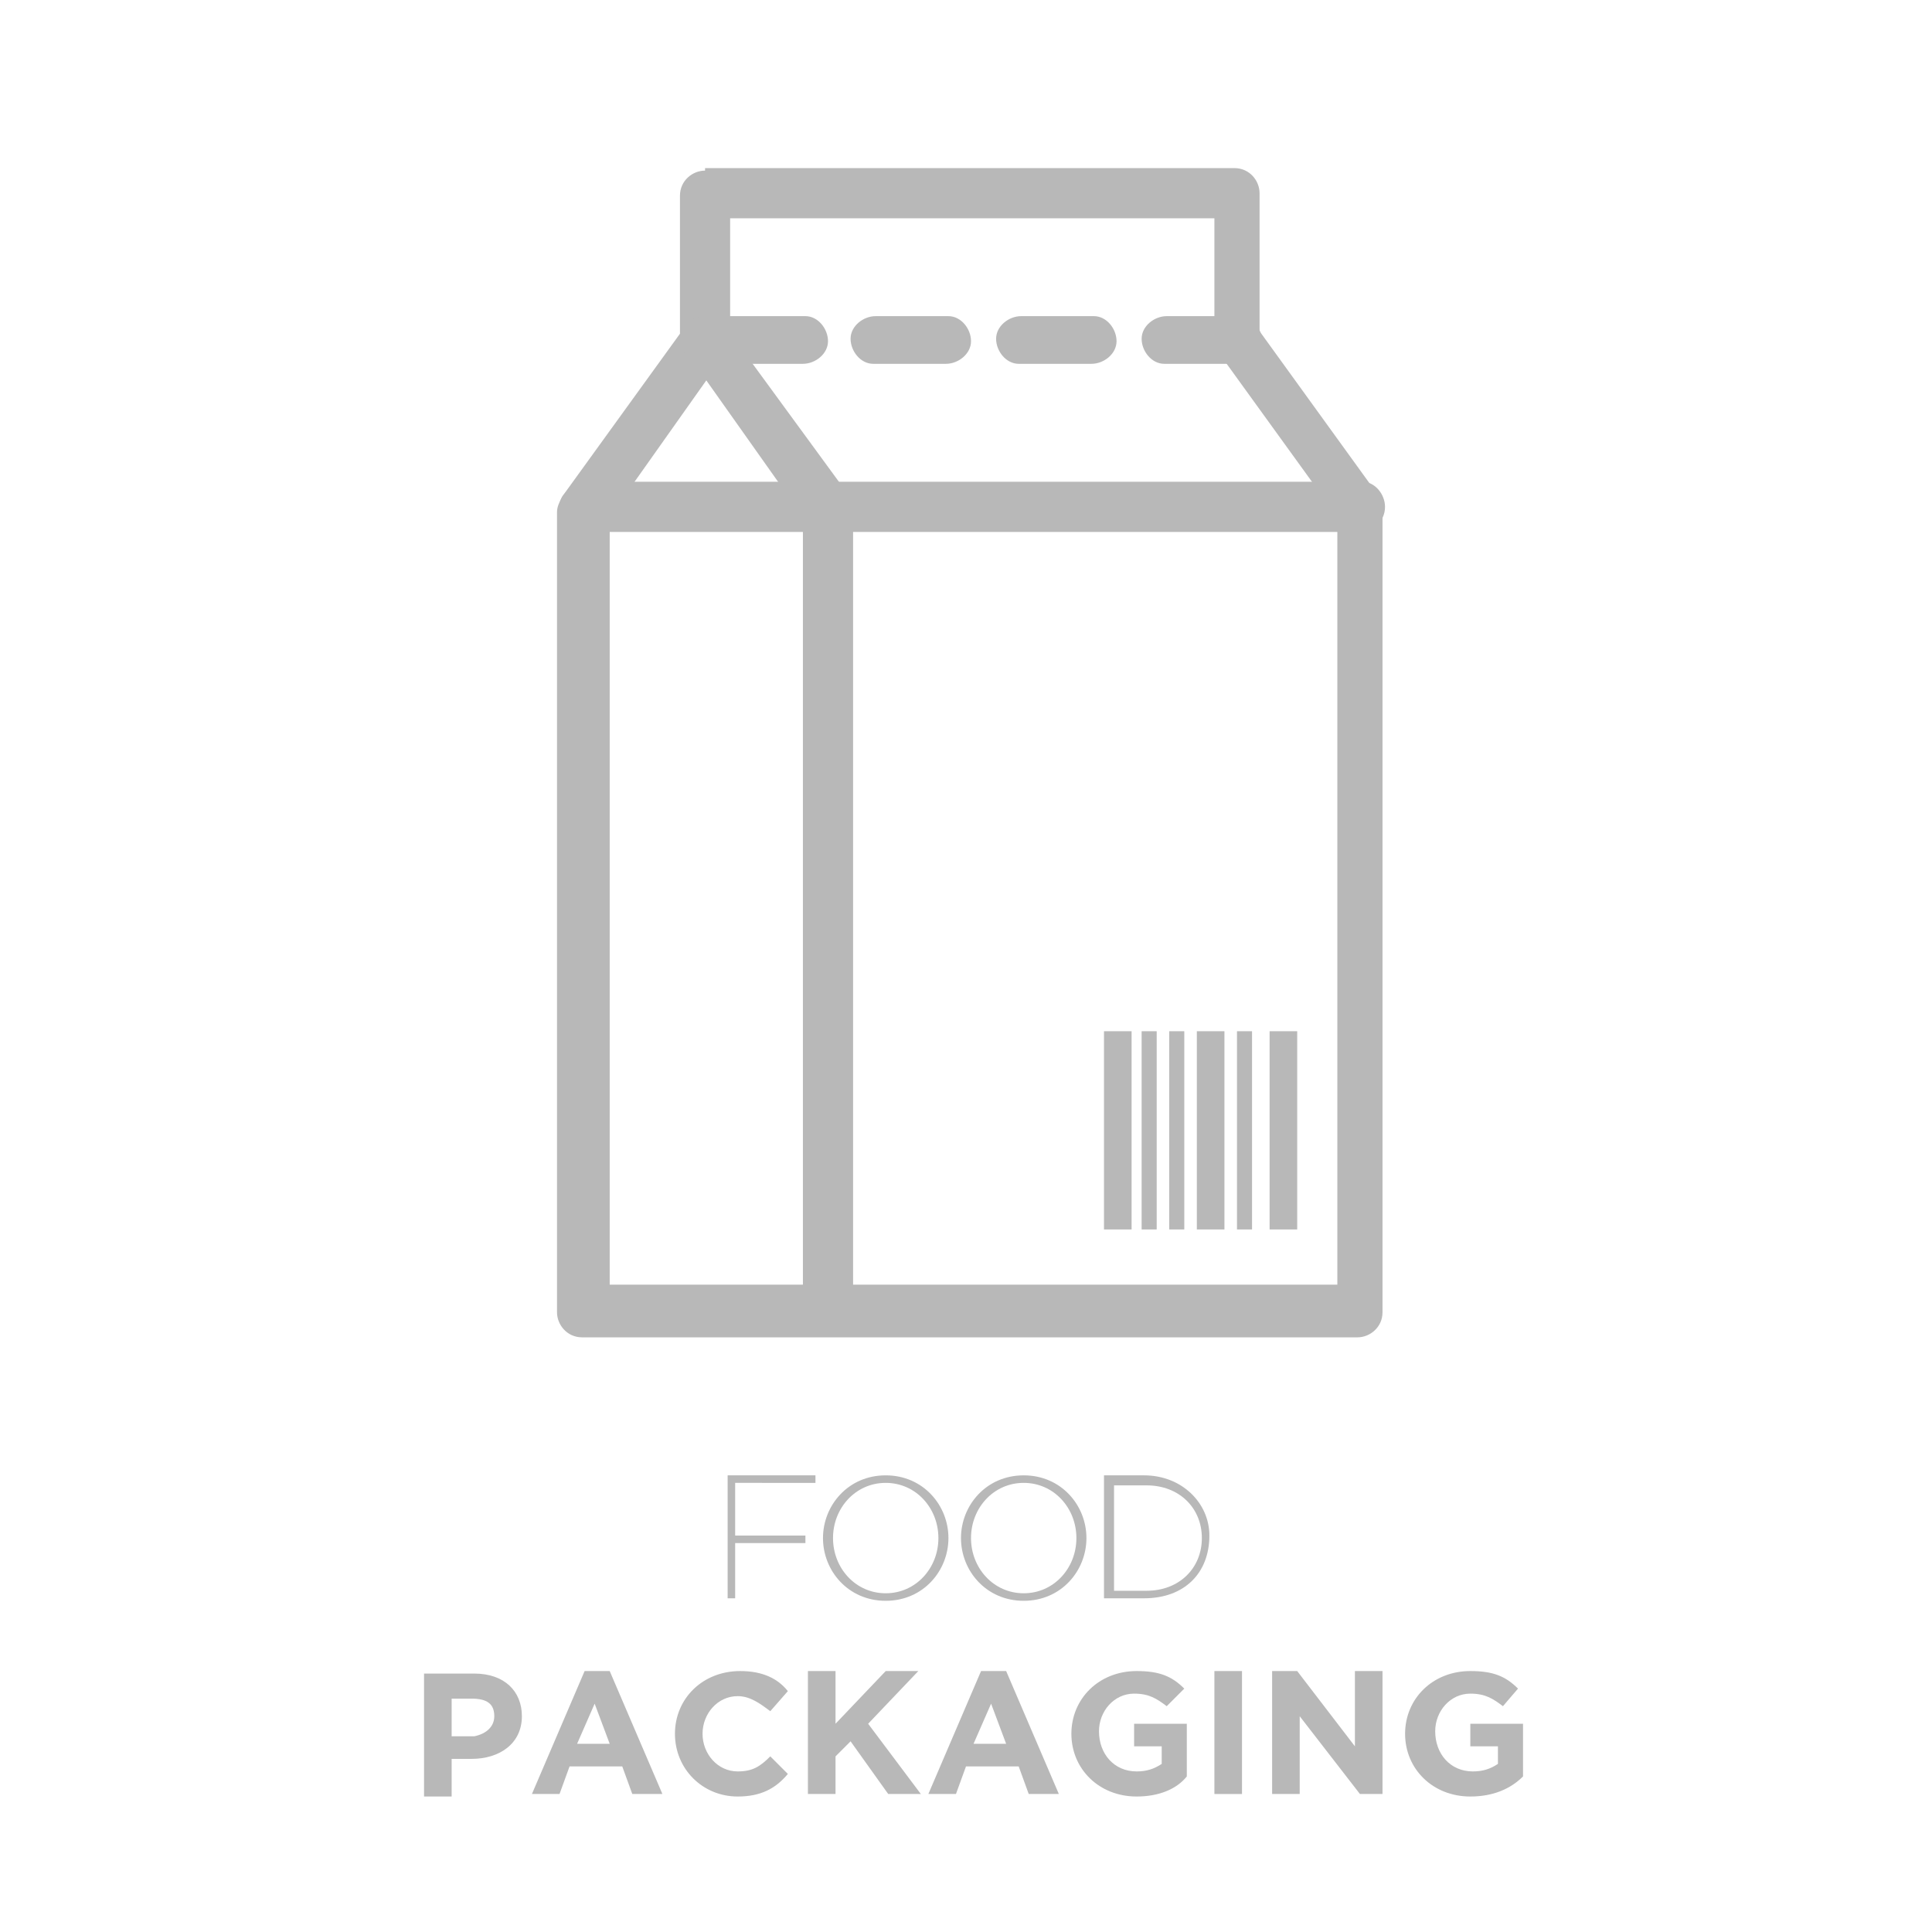 <?xml version="1.0" encoding="utf-8"?>
<!-- Generator: Adobe Illustrator 20.1.0, SVG Export Plug-In . SVG Version: 6.00 Build 0)  -->
<svg version="1.1" xmlns="http://www.w3.org/2000/svg" xmlns:xlink="http://www.w3.org/1999/xlink" x="0px" y="0px"
	 viewBox="0 0 77 77" style="enable-background:new 0 0 77 77;" xml:space="preserve">
<style type="text/css">
	.st0{display:none;}
	.st1{display:inline;}
	.st2{fill:#B8B8B8;}
	.st3{display:inline;fill:#B8B8B8;}
</style>
<g id="g_pack_uk" class="st0">
	<g class="st1">
		<path class="st2" d="M37.6,50.5c0,0.7-0.6,1.1-1.3,0.9l-12.9-4.6c-0.7-0.3-1.3-1.1-1.3-1.8V25.9c0-0.7,0.6-1.1,1.3-0.9l12.9,4.6
			c0.7,0.3,1.3,1.1,1.3,1.8V50.5z"/>
		<path class="st2" d="M39.4,50.5c0,0.7,0.6,1.1,1.3,0.9l12.9-4.6c0.7-0.3,1.3-1.1,1.3-1.8V25.9c0-0.7-0.6-1.1-1.3-0.9l-12.9,4.6
			c-0.7,0.3-1.3,1.1-1.3,1.8V50.5z"/>
		<path class="st2" d="M36.5,27.5c0.6,0.4,0.5,0.6-0.2,0.3l-12.9-4.6c-0.7-0.3-1.8-0.8-2.4-1.2l-7.3-5c-0.6-0.4-0.5-0.6,0.2-0.3
			l12.9,4.6c0.7,0.3,1.8,0.8,2.4,1.2L36.5,27.5z"/>
		<path class="st2" d="M29.2,7.5C28.7,7,27.7,6.7,27.1,7l-12.9,4.6c-0.7,0.3-0.9,0.9-0.4,1.5l1.7,2c0.5,0.6,1.5,1.2,2.2,1.5l9.4,3.4
			c0.7,0.3,1.8,0.3,2.5,0l6.7-2.4c0.7-0.2,0.9-0.9,0.4-1.5L29.2,7.5z"/>
		<path class="st2" d="M40.5,27.5c-0.6,0.4-0.5,0.6,0.2,0.3l12.9-4.6c0.7-0.3,1.8-0.8,2.4-1.2l7.3-5c0.6-0.4,0.5-0.6-0.2-0.3
			l-12.9,4.6c-0.7,0.3-1.8,0.8-2.4,1.2L40.5,27.5z"/>
		<path class="st2" d="M47.8,7.5C48.3,7,49.3,6.7,50,7l12.9,4.6c0.7,0.2,0.9,0.9,0.4,1.5l-1.7,2c-0.5,0.6-1.5,1.2-2.2,1.5l-9.4,3.4
			c-0.7,0.3-1.8,0.3-2.5,0l-6.7-2.4c-0.7-0.2-0.9-0.9-0.4-1.5L47.8,7.5z"/>
	</g>
	<g class="st1">
		<g>
			<path class="st2" d="M25.3,63.8c-1.5,0-2.5-1.1-2.5-2.5v0c0-1.3,1-2.5,2.4-2.5c0.8,0,1.3,0.2,1.8,0.6l-0.2,0.3
				c-0.4-0.3-0.8-0.6-1.6-0.6c-1.2,0-2,1-2,2.2v0c0,1.3,0.8,2.2,2.1,2.2c0.6,0,1.2-0.3,1.6-0.6v-1.4h-1.6v-0.3h2v1.9
				C26.8,63.5,26.1,63.8,25.3,63.8z"/>
			<path class="st2" d="M28,63.7v-4.9h3.5v0.3h-3.1v1.9h2.8v0.3h-2.8v2h3.2v0.3H28z"/>
			<path class="st2" d="M36,63.7l-3.5-4.4v4.4h-0.3v-4.9h0.3l3.4,4.3v-4.3h0.4v4.9H36z"/>
			<path class="st2" d="M37.3,63.7v-4.9h3.5v0.3h-3.1v1.9h2.8v0.3h-2.8v2h3.2v0.3H37.3z"/>
			<path class="st2" d="M45,63.7l-1.6-2h-1.6v2h-0.4v-4.9h2.1c1.1,0,1.8,0.6,1.8,1.4v0c0,0.8-0.6,1.3-1.4,1.4l1.6,2.1H45z
				 M44.9,60.2c0-0.7-0.5-1.1-1.4-1.1h-1.7v2.2h1.7C44.3,61.4,44.9,61,44.9,60.2L44.9,60.2z"/>
			<path class="st2" d="M50.1,63.7l-0.6-1.4h-2.9L46,63.7h-0.4l2.3-4.9h0.3l2.3,4.9H50.1z M48.1,59.2L46.8,62h2.6L48.1,59.2z"/>
			<path class="st2" d="M51.1,63.7v-4.9h0.4v4.6h2.9v0.3H51.1z"/>
		</g>
	</g>
	<g class="st1">
		<g>
			<path class="st2" d="M18.8,70.1H18v1.5h-1.1v-4.9h2c1.2,0,1.9,0.7,1.9,1.7v0C20.8,69.5,19.9,70.1,18.8,70.1z M19.7,68.4
				c0-0.5-0.3-0.7-0.9-0.7H18v1.5h0.9C19.4,69.1,19.7,68.8,19.7,68.4L19.7,68.4z"/>
			<path class="st2" d="M25.2,71.5l-0.4-1.1h-2.1l-0.4,1.1h-1.1l2.1-4.9h1l2.1,4.9H25.2z M23.7,67.9l-0.7,1.6h1.3L23.7,67.9z"/>
			<path class="st2" d="M29.4,71.6c-1.4,0-2.5-1.1-2.5-2.5v0c0-1.4,1.1-2.5,2.6-2.5c0.9,0,1.5,0.3,1.9,0.8l-0.7,0.8
				c-0.4-0.3-0.8-0.6-1.3-0.6c-0.8,0-1.4,0.7-1.4,1.5v0c0,0.8,0.6,1.5,1.4,1.5c0.6,0,0.9-0.2,1.3-0.6l0.7,0.7
				C30.9,71.3,30.3,71.6,29.4,71.6z"/>
			<path class="st2" d="M35.4,71.5l-1.5-2.1L33.3,70v1.5h-1.1v-4.9h1.1v2.1l2-2.1h1.3l-2,2.1l2.1,2.8H35.4z"/>
			<path class="st2" d="M41,71.5l-0.4-1.1h-2.1l-0.4,1.1H37l2.1-4.9h1l2.1,4.9H41z M39.5,67.9l-0.7,1.6h1.3L39.5,67.9z"/>
			<path class="st2" d="M45.3,71.6c-1.5,0-2.6-1.1-2.6-2.5v0c0-1.4,1.1-2.5,2.6-2.5c0.9,0,1.4,0.2,1.9,0.7L46.5,68
				c-0.4-0.3-0.7-0.5-1.3-0.5c-0.8,0-1.4,0.7-1.4,1.5v0c0,0.9,0.6,1.6,1.5,1.6c0.4,0,0.7-0.1,1-0.3v-0.7h-1.1v-0.9h2.1v2.1
				C46.9,71.3,46.2,71.6,45.3,71.6z"/>
			<path class="st2" d="M48.4,71.5v-4.9h1.1v4.9H48.4z"/>
			<path class="st2" d="M54.2,71.5l-2.4-3.1v3.1h-1.1v-4.9h1l2.3,3v-3h1.1v4.9H54.2z"/>
			<path class="st2" d="M58.6,71.6c-1.5,0-2.6-1.1-2.6-2.5v0c0-1.4,1.1-2.5,2.6-2.5c0.9,0,1.4,0.2,1.9,0.7L59.9,68
				c-0.4-0.3-0.7-0.5-1.3-0.5c-0.8,0-1.4,0.7-1.4,1.5v0c0,0.9,0.6,1.6,1.5,1.6c0.4,0,0.7-0.1,1-0.3v-0.7h-1.1v-0.9h2.1v2.1
				C60.2,71.3,59.5,71.6,58.6,71.6z"/>
		</g>
	</g>
</g>
<g id="g_pack_ita" class="st0">
	<g class="st1">
		<path class="st2" d="M37.6,50.5c0,0.7-0.6,1.1-1.3,0.9l-12.9-4.6c-0.7-0.3-1.3-1.1-1.3-1.8V25.9c0-0.7,0.6-1.1,1.3-0.9l12.9,4.6
			c0.7,0.3,1.3,1.1,1.3,1.8V50.5z"/>
		<path class="st2" d="M39.4,50.5c0,0.7,0.6,1.1,1.3,0.9l12.9-4.6c0.7-0.3,1.3-1.1,1.3-1.8V25.9c0-0.7-0.6-1.1-1.3-0.9l-12.9,4.6
			c-0.7,0.3-1.3,1.1-1.3,1.8V50.5z"/>
		<path class="st2" d="M36.5,27.5c0.6,0.4,0.5,0.6-0.2,0.3l-12.9-4.6c-0.7-0.3-1.8-0.8-2.4-1.2l-7.3-5c-0.6-0.4-0.5-0.6,0.2-0.3
			l12.9,4.6c0.7,0.3,1.8,0.8,2.4,1.2L36.5,27.5z"/>
		<path class="st2" d="M29.2,7.5C28.7,7,27.7,6.7,27.1,7l-12.9,4.6c-0.7,0.3-0.9,0.9-0.4,1.5l1.7,2c0.5,0.6,1.5,1.2,2.2,1.5l9.4,3.4
			c0.7,0.3,1.8,0.3,2.5,0l6.7-2.4c0.7-0.2,0.9-0.9,0.4-1.5L29.2,7.5z"/>
		<path class="st2" d="M40.5,27.5c-0.6,0.4-0.5,0.6,0.2,0.3l12.9-4.6c0.7-0.3,1.8-0.8,2.4-1.2l7.3-5c0.6-0.4,0.5-0.6-0.2-0.3
			l-12.9,4.6c-0.7,0.3-1.8,0.8-2.4,1.2L40.5,27.5z"/>
		<path class="st2" d="M47.8,7.5C48.3,7,49.3,6.7,50,7l12.9,4.6c0.7,0.2,0.9,0.9,0.4,1.5l-1.7,2c-0.5,0.6-1.5,1.2-2.2,1.5l-9.4,3.4
			c-0.7,0.3-1.8,0.3-2.5,0l-6.7-2.4c-0.7-0.2-0.9-0.9-0.4-1.5L47.8,7.5z"/>
	</g>
	<g class="st1">
		<g>
			<path class="st2" d="M26.2,63.7v-4.9h0.4v4.9H26.2z"/>
			<path class="st2" d="M31.8,63.7v-4.3l-1.9,2.8h0l-1.9-2.8v4.3h-0.4v-4.9h0.3l2,2.9l2-2.9h0.3v4.9H31.8z"/>
			<path class="st2" d="M35.3,63.7h-2.1v-4.9h2c1,0,1.6,0.5,1.6,1.2v0c0,0.7-0.4,1-0.8,1.2c0.6,0.2,1.1,0.5,1.1,1.2v0
				C37,63.2,36.3,63.7,35.3,63.7z M36.4,60.1c0-0.5-0.4-0.9-1.2-0.9h-1.7v1.9h1.6C35.8,61.1,36.4,60.7,36.4,60.1L36.4,60.1z
				 M36.6,62.4c0-0.6-0.5-1-1.5-1h-1.7v2h1.8C36.1,63.4,36.6,63,36.6,62.4L36.6,62.4z"/>
			<path class="st2" d="M41.8,63.7l-0.6-1.4h-2.9l-0.6,1.4h-0.4l2.3-4.9h0.4l2.3,4.9H41.8z M39.7,59.2L38.4,62H41L39.7,59.2z"/>
			<path class="st2" d="M42.7,63.7v-4.9h0.4v4.6H46v0.3H42.7z"/>
			<path class="st2" d="M46.6,63.7v-4.9h0.4v4.6h2.9v0.3H46.6z"/>
			<path class="st2" d="M50.5,63.7v-4.9h0.4v4.9H50.5z"/>
		</g>
	</g>
	<g class="st1">
		<g>
			<path class="st2" d="M22.9,71.6c-1.5,0-2.6-1.1-2.6-2.5v0c0-1.4,1.1-2.5,2.6-2.5c0.9,0,1.4,0.2,1.9,0.7L24.1,68
				c-0.4-0.3-0.7-0.5-1.3-0.5c-0.8,0-1.4,0.7-1.4,1.5v0c0,0.9,0.6,1.6,1.5,1.6c0.4,0,0.7-0.1,1-0.3v-0.7h-1.1v-0.9H25v2.1
				C24.4,71.3,23.8,71.6,22.9,71.6z"/>
			<path class="st2" d="M26,71.5v-4.9h3.7v1h-2.6v1h2.3v1h-2.3v1h2.7v1H26z"/>
			<path class="st2" d="M34.1,71.5l-2.4-3.1v3.1h-1.1v-4.9h1l2.3,3v-3H35v4.9H34.1z"/>
			<path class="st2" d="M36.2,71.5v-4.9h3.7v1h-2.6v1h2.3v1h-2.3v1h2.7v1H36.2z"/>
			<path class="st2" d="M43.9,71.5L42.8,70H42v1.6h-1.1v-4.9h2.2c1.2,0,1.8,0.6,1.8,1.6v0c0,0.8-0.4,1.3-1.1,1.5l1.2,1.8H43.9z
				 M43.9,68.3c0-0.5-0.3-0.7-0.8-0.7H42V69h1.1C43.6,69,43.9,68.7,43.9,68.3L43.9,68.3z"/>
			<path class="st2" d="M49.6,71.5l-0.4-1.1h-2.1l-0.4,1.1h-1.1l2.1-4.9h1l2.1,4.9H49.6z M48.1,67.9l-0.7,1.6h1.3L48.1,67.9z"/>
			<path class="st2" d="M51.5,71.5v-4.9h1.1v3.9H55v1H51.5z"/>
			<path class="st2" d="M55.9,71.5v-4.9h1.1v4.9H55.9z"/>
		</g>
	</g>
</g>
<g id="food_ita" class="st0">
	<g class="st1">
		<g>
			<path class="st2" d="M26.2,63.7v-4.9h0.4v4.9H26.2z"/>
			<path class="st2" d="M31.8,63.7v-4.3l-1.9,2.8h0l-1.9-2.8v4.3h-0.4v-4.9h0.3l2,2.9l2-2.9h0.3v4.9H31.8z"/>
			<path class="st2" d="M35.3,63.7h-2.1v-4.9h2c1,0,1.6,0.5,1.6,1.2v0c0,0.7-0.4,1-0.8,1.2c0.6,0.2,1.1,0.5,1.1,1.2v0
				C37,63.2,36.3,63.7,35.3,63.7z M36.4,60.1c0-0.5-0.4-0.9-1.2-0.9h-1.7v1.9h1.6C35.8,61.1,36.4,60.7,36.4,60.1L36.4,60.1z
				 M36.6,62.4c0-0.6-0.5-1-1.5-1h-1.7v2h1.8C36.1,63.4,36.6,63,36.6,62.4L36.6,62.4z"/>
			<path class="st2" d="M41.8,63.7l-0.6-1.4h-2.9l-0.6,1.4h-0.4l2.3-4.9h0.4l2.3,4.9H41.8z M39.7,59.2L38.4,62H41L39.7,59.2z"/>
			<path class="st2" d="M42.7,63.7v-4.9h0.4v4.6H46v0.3H42.7z"/>
			<path class="st2" d="M46.6,63.7v-4.9h0.4v4.6h2.9v0.3H46.6z"/>
			<path class="st2" d="M50.5,63.7v-4.9h0.4v4.9H50.5z"/>
		</g>
	</g>
	<g class="st1">
		<g>
			<path class="st2" d="M22.9,71.6c-1.5,0-2.6-1.1-2.6-2.5v0c0-1.4,1.1-2.5,2.6-2.5c0.9,0,1.4,0.2,1.9,0.7L24.1,68
				c-0.4-0.3-0.7-0.5-1.3-0.5c-0.8,0-1.4,0.7-1.4,1.5v0c0,0.9,0.6,1.6,1.5,1.6c0.4,0,0.7-0.1,1-0.3v-0.7h-1.1v-0.9H25v2.1
				C24.4,71.3,23.8,71.6,22.9,71.6z"/>
			<path class="st2" d="M26,71.5v-4.9h3.7v1h-2.6v1h2.3v1h-2.3v1h2.7v1H26z"/>
			<path class="st2" d="M34.1,71.5l-2.4-3.1v3.1h-1.1v-4.9h1l2.3,3v-3H35v4.9H34.1z"/>
			<path class="st2" d="M36.2,71.5v-4.9h3.7v1h-2.6v1h2.3v1h-2.3v1h2.7v1H36.2z"/>
			<path class="st2" d="M43.9,71.5L42.8,70H42v1.6h-1.1v-4.9h2.2c1.2,0,1.8,0.6,1.8,1.6v0c0,0.8-0.4,1.3-1.1,1.5l1.2,1.8H43.9z
				 M43.9,68.3c0-0.5-0.3-0.7-0.8-0.7H42V69h1.1C43.6,69,43.9,68.7,43.9,68.3L43.9,68.3z"/>
			<path class="st2" d="M49.6,71.5l-0.4-1.1h-2.1l-0.4,1.1h-1.1l2.1-4.9h1l2.1,4.9H49.6z M48.1,67.9l-0.7,1.6h1.3L48.1,67.9z"/>
			<path class="st2" d="M51.5,71.5v-4.9h1.1v3.9H55v1H51.5z"/>
			<path class="st2" d="M55.9,71.5v-4.9h1.1v4.9H55.9z"/>
		</g>
	</g>
	<g class="st1">
		<path class="st2" d="M28.1,12.6c-0.5,0-0.9,0.5-0.9,1c0,0.2,0.1,0.4,0.2,0.5l4.6,6.5v31.5c0,0.5,0.4,1,1,1c0.5,0,1-0.4,1-1
			c0,0,0,0,0,0V20.3c0-0.2-0.1-0.4-0.2-0.6L28.9,13C28.7,12.7,28.4,12.5,28.1,12.6"/>
		<path class="st2" d="M29.1,8.7h19.3v4.8c0,0.2,0.1,0.4,0.2,0.6l4.7,6.5v30.6h-29V20.6l4.6-6.5c0.1-0.2,0.2-0.4,0.2-0.6V8.7z
			 M28.1,6.8c-0.5,0-1,0.4-1,1v5.5l-4.7,6.5c-0.1,0.2-0.2,0.4-0.2,0.6v31.9c0,0.5,0.4,1,1,1h30.9c0.5,0,1-0.4,1-1V20.3
			c0-0.2-0.1-0.4-0.2-0.6l-4.7-6.5V7.7c0-0.5-0.4-1-1-1H28.1z"/>
		<path class="st2" d="M23.3,19.3c-0.5,0-1,0.4-1,0.9c0,0.5,0.4,1,1,1c0,0,0,0,0,0h30.9c0.5,0,1-0.4,1-1c0-0.5-0.4-1-0.9-1
			c0,0,0,0,0,0H23.3z"/>
		<path class="st2" d="M46.5,12.6c-0.5,0-1,0.4-1,0.9c0,0.5,0.4,1,0.9,1c0,0,0,0,0,0h2.9c0.5,0,1-0.4,1-0.9c0-0.5-0.4-1-0.9-1
			c0,0,0,0,0,0H46.5z"/>
		<path class="st2" d="M40.7,12.6c-0.5,0-1,0.4-1,0.9c0,0.5,0.4,1,0.9,1c0,0,0,0,0,0h2.9c0.5,0,1-0.4,1-0.9c0-0.5-0.4-1-0.9-1
			c0,0,0,0,0,0H40.7z"/>
		<path class="st2" d="M34.9,12.6c-0.5,0-1,0.4-1,0.9c0,0.5,0.4,1,0.9,1c0,0,0,0,0,0h2.9c0.5,0,1-0.4,1-0.9c0-0.5-0.4-1-0.9-1
			c0,0,0,0,0,0H34.9z"/>
		<path class="st2" d="M28.1,12.6c-0.5,0-1,0.4-1,0.9c0,0.5,0.4,1,0.9,1c0,0,0,0,0,0H32c0.5,0,1-0.4,1-0.9c0-0.5-0.4-1-0.9-1
			c0,0,0,0,0,0H28.1z"/>
		<rect x="50.6" y="41.1" class="st2" width="1.1" height="7.9"/>
		<rect x="49.3" y="41.1" class="st2" width="0.6" height="7.9"/>
		<rect x="46.6" y="41.1" class="st2" width="0.6" height="7.9"/>
		<rect x="45.5" y="41.1" class="st2" width="0.6" height="7.9"/>
		<rect x="47.7" y="41.1" class="st2" width="1.1" height="7.9"/>
		<rect x="44" y="41.1" class="st2" width="1.1" height="7.9"/>
	</g>
</g>
<g id="food_uk">
	<g>
		<g>
			<path class="st2" d="M29.3,59.2v2h2.8v0.3h-2.8v2.2H29v-4.9h3.5v0.3H29.3z"/>
			<path class="st2" d="M35.3,63.8c-1.5,0-2.5-1.2-2.5-2.5v0c0-1.3,1-2.5,2.5-2.5c1.5,0,2.5,1.2,2.5,2.5c0,0,0,0,0,0
				C37.8,62.6,36.8,63.8,35.3,63.8z M37.4,61.3c0-1.2-0.9-2.2-2.1-2.2s-2.1,1-2.1,2.2v0c0,1.2,0.9,2.2,2.1,2.2
				C36.5,63.5,37.4,62.5,37.4,61.3L37.4,61.3z"/>
			<path class="st2" d="M40.8,63.8c-1.5,0-2.5-1.2-2.5-2.5v0c0-1.3,1-2.5,2.5-2.5c1.5,0,2.5,1.2,2.5,2.5c0,0,0,0,0,0
				C43.3,62.6,42.3,63.8,40.8,63.8z M42.9,61.3c0-1.2-0.9-2.2-2.1-2.2s-2.1,1-2.1,2.2v0c0,1.2,0.9,2.2,2.1,2.2
				C42,63.5,42.9,62.5,42.9,61.3L42.9,61.3z"/>
			<path class="st2" d="M45.6,63.7H44v-4.9h1.6c1.5,0,2.6,1.1,2.6,2.4v0C48.2,62.7,47.2,63.7,45.6,63.7z M47.9,61.3
				c0-1.2-0.9-2.1-2.2-2.1h-1.3v4.2h1.3C47,63.4,47.9,62.5,47.9,61.3L47.9,61.3z"/>
		</g>
	</g>
	<g>
		<g>
			<path class="st2" d="M18.8,70.1H18v1.5h-1.1v-4.9h2c1.2,0,1.9,0.7,1.9,1.7v0C20.8,69.5,19.9,70.1,18.8,70.1z M19.7,68.4
				c0-0.5-0.3-0.7-0.9-0.7H18v1.5h0.9C19.4,69.1,19.7,68.8,19.7,68.4L19.7,68.4z"/>
			<path class="st2" d="M25.2,71.5l-0.4-1.1h-2.1l-0.4,1.1h-1.1l2.1-4.9h1l2.1,4.9H25.2z M23.7,67.9l-0.7,1.6h1.3L23.7,67.9z"/>
			<path class="st2" d="M29.4,71.6c-1.4,0-2.5-1.1-2.5-2.5v0c0-1.4,1.1-2.5,2.6-2.5c0.9,0,1.5,0.3,1.9,0.8l-0.7,0.8
				c-0.4-0.3-0.8-0.6-1.3-0.6c-0.8,0-1.4,0.7-1.4,1.5v0c0,0.8,0.6,1.5,1.4,1.5c0.6,0,0.9-0.2,1.3-0.6l0.7,0.7
				C30.9,71.3,30.3,71.6,29.4,71.6z"/>
			<path class="st2" d="M35.4,71.5l-1.5-2.1L33.3,70v1.5h-1.1v-4.9h1.1v2.1l2-2.1h1.3l-2,2.1l2.1,2.8H35.4z"/>
			<path class="st2" d="M41,71.5l-0.4-1.1h-2.1l-0.4,1.1H37l2.1-4.9h1l2.1,4.9H41z M39.5,67.9l-0.7,1.6h1.3L39.5,67.9z"/>
			<path class="st2" d="M45.3,71.6c-1.5,0-2.6-1.1-2.6-2.5v0c0-1.4,1.1-2.5,2.6-2.5c0.9,0,1.4,0.2,1.9,0.7L46.5,68
				c-0.4-0.3-0.7-0.5-1.3-0.5c-0.8,0-1.4,0.7-1.4,1.5v0c0,0.9,0.6,1.6,1.5,1.6c0.4,0,0.7-0.1,1-0.3v-0.7h-1.1v-0.9h2.1v2.1
				C46.9,71.3,46.2,71.6,45.3,71.6z"/>
			<path class="st2" d="M48.4,71.5v-4.9h1.1v4.9H48.4z"/>
			<path class="st2" d="M54.2,71.5l-2.4-3.1v3.1h-1.1v-4.9h1l2.3,3v-3h1.1v4.9H54.2z"/>
			<path class="st2" d="M58.6,71.6c-1.5,0-2.6-1.1-2.6-2.5v0c0-1.4,1.1-2.5,2.6-2.5c0.9,0,1.4,0.2,1.9,0.7L59.9,68
				c-0.4-0.3-0.7-0.5-1.3-0.5c-0.8,0-1.4,0.7-1.4,1.5v0c0,0.9,0.6,1.6,1.5,1.6c0.4,0,0.7-0.1,1-0.3v-0.7h-1.1v-0.9h2.1v2.1
				C60.2,71.3,59.5,71.6,58.6,71.6z"/>
		</g>
	</g>
	<g>
		<path class="st2" d="M28.1,12.6c-0.5,0-0.9,0.5-0.9,1c0,0.2,0.1,0.4,0.2,0.5l4.6,6.5v31.5c0,0.5,0.4,1,1,1c0.5,0,1-0.4,1-1
			c0,0,0,0,0,0V20.3c0-0.2-0.1-0.4-0.2-0.6L28.9,13C28.7,12.7,28.4,12.5,28.1,12.6"/>
		<path class="st2" d="M29.1,8.7h19.3v4.8c0,0.2,0.1,0.4,0.2,0.6l4.7,6.5v30.6h-29V20.6l4.6-6.5c0.1-0.2,0.2-0.4,0.2-0.6V8.7z
			 M28.1,6.8c-0.5,0-1,0.4-1,1v5.5l-4.7,6.5c-0.1,0.2-0.2,0.4-0.2,0.6v31.9c0,0.5,0.4,1,1,1h30.9c0.5,0,1-0.4,1-1V20.3
			c0-0.2-0.1-0.4-0.2-0.6l-4.7-6.5V7.7c0-0.5-0.4-1-1-1H28.1z"/>
		<path class="st2" d="M23.3,19.3c-0.5,0-1,0.4-1,0.9c0,0.5,0.4,1,1,1c0,0,0,0,0,0h30.9c0.5,0,1-0.4,1-1c0-0.5-0.4-1-0.9-1
			c0,0,0,0,0,0H23.3z"/>
		<path class="st2" d="M46.5,12.6c-0.5,0-1,0.4-1,0.9c0,0.5,0.4,1,0.9,1c0,0,0,0,0,0h2.9c0.5,0,1-0.4,1-0.9c0-0.5-0.4-1-0.9-1
			c0,0,0,0,0,0H46.5z"/>
		<path class="st2" d="M40.7,12.6c-0.5,0-1,0.4-1,0.9c0,0.5,0.4,1,0.9,1c0,0,0,0,0,0h2.9c0.5,0,1-0.4,1-0.9c0-0.5-0.4-1-0.9-1
			c0,0,0,0,0,0H40.7z"/>
		<path class="st2" d="M34.9,12.6c-0.5,0-1,0.4-1,0.9c0,0.5,0.4,1,0.9,1c0,0,0,0,0,0h2.9c0.5,0,1-0.4,1-0.9c0-0.5-0.4-1-0.9-1
			c0,0,0,0,0,0H34.9z"/>
		<path class="st2" d="M28.1,12.6c-0.5,0-1,0.4-1,0.9c0,0.5,0.4,1,0.9,1c0,0,0,0,0,0H32c0.5,0,1-0.4,1-0.9c0-0.5-0.4-1-0.9-1
			c0,0,0,0,0,0H28.1z"/>
		<rect x="50.6" y="41.1" class="st2" width="1.1" height="7.9"/>
		<rect x="49.3" y="41.1" class="st2" width="0.6" height="7.9"/>
		<rect x="46.6" y="41.1" class="st2" width="0.6" height="7.9"/>
		<rect x="45.5" y="41.1" class="st2" width="0.6" height="7.9"/>
		<rect x="47.7" y="41.1" class="st2" width="1.1" height="7.9"/>
		<rect x="44" y="41.1" class="st2" width="1.1" height="7.9"/>
	</g>
</g>
<g id="cosmetics_ita" class="st0">
	<g class="st1">
		<g>
			<path class="st2" d="M26.2,63.7v-4.9h0.4v4.9H26.2z"/>
			<path class="st2" d="M31.8,63.7v-4.3l-1.9,2.8h0l-1.9-2.8v4.3h-0.4v-4.9h0.3l2,2.9l2-2.9h0.3v4.9H31.8z"/>
			<path class="st2" d="M35.3,63.7h-2.1v-4.9h2c1,0,1.6,0.5,1.6,1.2v0c0,0.7-0.4,1-0.8,1.2c0.6,0.2,1.1,0.5,1.1,1.2v0
				C37,63.2,36.3,63.7,35.3,63.7z M36.4,60.1c0-0.5-0.4-0.9-1.2-0.9h-1.7v1.9h1.6C35.8,61.1,36.4,60.7,36.4,60.1L36.4,60.1z
				 M36.6,62.4c0-0.6-0.5-1-1.5-1h-1.7v2h1.8C36.1,63.4,36.6,63,36.6,62.4L36.6,62.4z"/>
			<path class="st2" d="M41.8,63.7l-0.6-1.4h-2.9l-0.6,1.4h-0.4l2.3-4.9h0.4l2.3,4.9H41.8z M39.7,59.2L38.4,62H41L39.7,59.2z"/>
			<path class="st2" d="M42.7,63.7v-4.9h0.4v4.6H46v0.3H42.7z"/>
			<path class="st2" d="M46.6,63.7v-4.9h0.4v4.6h2.9v0.3H46.6z"/>
			<path class="st2" d="M50.5,63.7v-4.9h0.4v4.9H50.5z"/>
		</g>
	</g>
	<g class="st1">
		<g>
			<path class="st2" d="M21.2,71.6c-1.4,0-2.5-1.1-2.5-2.5v0c0-1.4,1.1-2.5,2.6-2.5c0.9,0,1.5,0.3,1.9,0.8l-0.7,0.8
				c-0.4-0.3-0.8-0.6-1.3-0.6c-0.8,0-1.4,0.7-1.4,1.5v0c0,0.8,0.6,1.5,1.4,1.5c0.6,0,0.9-0.2,1.3-0.6l0.7,0.7
				C22.8,71.3,22.2,71.6,21.2,71.6z"/>
			<path class="st2" d="M26.5,71.6c-1.5,0-2.6-1.1-2.6-2.5v0c0-1.4,1.1-2.5,2.6-2.5s2.6,1.1,2.6,2.5v0C29.1,70.5,28,71.6,26.5,71.6z
				 M28,69.1c0-0.8-0.6-1.5-1.5-1.5c-0.9,0-1.5,0.7-1.5,1.5v0c0,0.8,0.6,1.5,1.5,1.5S28,69.9,28,69.1L28,69.1z"/>
			<path class="st2" d="M31.8,71.6c-0.7,0-1.5-0.3-2.1-0.8l0.6-0.8c0.4,0.4,0.9,0.6,1.5,0.6c0.4,0,0.7-0.2,0.7-0.5v0
				c0-0.3-0.2-0.4-1-0.6c-1-0.3-1.6-0.5-1.6-1.5v0c0-0.9,0.7-1.5,1.7-1.5c0.7,0,1.3,0.2,1.8,0.6L32.9,68c-0.4-0.3-0.9-0.5-1.3-0.5
				S31,67.7,31,67.9v0c0,0.3,0.2,0.4,1.1,0.6c1,0.3,1.6,0.6,1.6,1.5v0C33.6,71.1,32.9,71.6,31.8,71.6z"/>
			<path class="st2" d="M38.4,71.5v-3.2L37,70.4h0l-1.4-2.1v3.2h-1.1v-4.9h1.2l1.3,2.1l1.3-2.1h1.2v4.9H38.4z"/>
			<path class="st2" d="M40.6,71.5v-4.9h3.7v1h-2.6v1H44v1h-2.3v1h2.7v1H40.6z"/>
			<path class="st2" d="M47.5,67.6v3.9h-1.1v-3.9H45v-1H49v1H47.5z"/>
			<path class="st2" d="M49.9,71.5v-4.9H51v4.9H49.9z"/>
			<path class="st2" d="M54.5,71.6c-1.4,0-2.5-1.1-2.5-2.5v0c0-1.4,1.1-2.5,2.6-2.5c0.9,0,1.5,0.3,1.9,0.8l-0.7,0.8
				c-0.4-0.3-0.8-0.6-1.3-0.6c-0.8,0-1.4,0.7-1.4,1.5v0c0,0.8,0.6,1.5,1.4,1.5c0.6,0,0.9-0.2,1.3-0.6l0.7,0.7
				C56,71.3,55.4,71.6,54.5,71.6z"/>
			<path class="st2" d="M57.4,71.5v-4.9h1.1v4.9H57.4z"/>
		</g>
	</g>
	<g class="st1">
		<path class="st2" d="M27,19.7c0.4,0.2,0.7,0.2,1.1,0.2c2.1,0,4.4-2,5.7-4.9c0.5-1.3,0.8-2.6,0.8-3.7v-0.4c0-1.9-0.8-3.5-2.2-4.1
			c-0.4-0.2-0.7-0.2-1.1-0.2c-2.1,0-4.4,2-5.7,4.9C24.1,15.1,24.7,18.7,27,19.7"/>
		<path class="st2" d="M55.4,40.5h-7.6v-3.2h3.3h4.3L55.4,40.5L55.4,40.5z M46.6,40.5h-2.1v-3.2h2.1V40.5z M43.4,40.5h-1v-3.2h1
			V40.5z M41.2,23c0.2-0.3,1.9-1.1,4.3-1.1c2.5,0,4.1,0.8,4.3,1.1v13.1h-8.7V23z M41.2,40.5h-5.4v-3.2h4.3h1.1V40.5z M34.6,52.5H27
			V31.8h8.8h2.1v4.3h-3.3V52.5z M25.9,52.5h-4.3V31.8h2.1h2.2V52.5z M24.8,26.3h9.8v4.3h-9.8V26.3z M51.1,36.1V23
			c0-1.4-2.9-2.2-5.5-2.2c-2.6,0-5.5,0.8-5.5,2.2v13.1h-1v-5.5h-3.3v-5.5h-1.1v-9.2c-1.5,3.1-4.1,5.2-6.5,5.2
			c-0.6,0-1.1-0.1-1.6-0.3c-0.7-0.3-1.3-0.8-1.8-1.4v5.8h-1.1v5.5h-3.3v23h18.1v0l18.1,0V36.1H51.1z"/>
	</g>
</g>
<g id="cosmetics_uk" class="st0">
	<g class="st1">
		<g>
			<path class="st2" d="M22.2,63.8c-1.4,0-2.4-1.1-2.4-2.5v0c0-1.4,1-2.5,2.5-2.5c0.9,0,1.4,0.3,1.9,0.8l-0.3,0.3
				c-0.4-0.4-0.9-0.7-1.7-0.7c-1.2,0-2.1,1-2.1,2.2v0c0,1.2,0.9,2.2,2.1,2.2c0.7,0,1.2-0.3,1.7-0.8l0.2,0.2
				C23.6,63.5,23,63.8,22.2,63.8z"/>
			<path class="st2" d="M26.9,63.8c-1.5,0-2.5-1.2-2.5-2.5v0c0-1.3,1-2.5,2.5-2.5c1.5,0,2.5,1.2,2.5,2.5c0,0,0,0,0,0
				C29.3,62.6,28.4,63.8,26.9,63.8z M29,61.3c0-1.2-0.9-2.2-2.1-2.2s-2.1,1-2.1,2.2v0c0,1.2,0.9,2.2,2.1,2.2
				C28.1,63.5,29,62.5,29,61.3L29,61.3z"/>
			<path class="st2" d="M31.8,63.8c-0.8,0-1.4-0.3-2-0.8l0.2-0.3c0.5,0.5,1,0.7,1.8,0.7c0.7,0,1.2-0.4,1.2-1v0c0-0.5-0.3-0.8-1.4-1
				c-1.2-0.2-1.7-0.6-1.7-1.4v0c0-0.7,0.7-1.3,1.6-1.3c0.7,0,1.2,0.2,1.7,0.6L33,59.6c-0.5-0.4-0.9-0.6-1.5-0.6
				c-0.7,0-1.2,0.4-1.2,0.9v0c0,0.5,0.3,0.8,1.4,1.1c1.1,0.2,1.6,0.6,1.6,1.4v0C33.4,63.2,32.7,63.8,31.8,63.8z"/>
			<path class="st2" d="M38.3,63.7v-4.3l-1.9,2.8h0l-1.9-2.8v4.3h-0.4v-4.9h0.3l2,2.9l2-2.9h0.3v4.9H38.3z"/>
			<path class="st2" d="M39.7,63.7v-4.9h3.5v0.3H40v1.9h2.8v0.3H40v2h3.2v0.3H39.7z"/>
			<path class="st2" d="M45.6,59.2v4.6h-0.4v-4.6h-1.7v-0.3h3.8v0.3H45.6z"/>
			<path class="st2" d="M48,63.7v-4.9h0.4v4.9H48z"/>
			<path class="st2" d="M51.6,63.8c-1.4,0-2.4-1.1-2.4-2.5v0c0-1.4,1-2.5,2.5-2.5c0.9,0,1.4,0.3,1.9,0.8l-0.3,0.3
				c-0.4-0.4-0.9-0.7-1.7-0.7c-1.2,0-2.1,1-2.1,2.2v0c0,1.2,0.9,2.2,2.1,2.2c0.7,0,1.2-0.3,1.7-0.8l0.2,0.2
				C53,63.5,52.4,63.8,51.6,63.8z"/>
			<path class="st2" d="M55.7,63.8c-0.8,0-1.4-0.3-2-0.8l0.2-0.3c0.5,0.5,1,0.7,1.8,0.7c0.7,0,1.2-0.4,1.2-1v0c0-0.5-0.3-0.8-1.4-1
				c-1.2-0.2-1.7-0.6-1.7-1.4v0c0-0.7,0.7-1.3,1.6-1.3c0.7,0,1.2,0.2,1.7,0.6l-0.2,0.3c-0.5-0.4-0.9-0.6-1.5-0.6
				c-0.7,0-1.2,0.4-1.2,0.9v0c0,0.5,0.3,0.8,1.4,1.1c1.1,0.2,1.6,0.6,1.6,1.4v0C57.3,63.2,56.6,63.8,55.7,63.8z"/>
		</g>
	</g>
	<g class="st1">
		<g>
			<path class="st2" d="M18.8,70.1H18v1.5h-1.1v-4.9h2c1.2,0,1.9,0.7,1.9,1.7v0C20.8,69.5,19.9,70.1,18.8,70.1z M19.7,68.4
				c0-0.5-0.3-0.7-0.9-0.7H18v1.5h0.9C19.4,69.1,19.7,68.8,19.7,68.4L19.7,68.4z"/>
			<path class="st2" d="M25.2,71.5l-0.4-1.1h-2.1l-0.4,1.1h-1.1l2.1-4.9h1l2.1,4.9H25.2z M23.7,67.9l-0.7,1.6h1.3L23.7,67.9z"/>
			<path class="st2" d="M29.4,71.6c-1.4,0-2.5-1.1-2.5-2.5v0c0-1.4,1.1-2.5,2.6-2.5c0.9,0,1.5,0.3,1.9,0.8l-0.7,0.8
				c-0.4-0.3-0.8-0.6-1.3-0.6c-0.8,0-1.4,0.7-1.4,1.5v0c0,0.8,0.6,1.5,1.4,1.5c0.6,0,0.9-0.2,1.3-0.6l0.7,0.7
				C30.9,71.3,30.3,71.6,29.4,71.6z"/>
			<path class="st2" d="M35.4,71.5l-1.5-2.1L33.3,70v1.5h-1.1v-4.9h1.1v2.1l2-2.1h1.3l-2,2.1l2.1,2.8H35.4z"/>
			<path class="st2" d="M41,71.5l-0.4-1.1h-2.1l-0.4,1.1H37l2.1-4.9h1l2.1,4.9H41z M39.5,67.9l-0.7,1.6h1.3L39.5,67.9z"/>
			<path class="st2" d="M45.3,71.6c-1.5,0-2.6-1.1-2.6-2.5v0c0-1.4,1.1-2.5,2.6-2.5c0.9,0,1.4,0.2,1.9,0.7L46.5,68
				c-0.4-0.3-0.7-0.5-1.3-0.5c-0.8,0-1.4,0.7-1.4,1.5v0c0,0.9,0.6,1.6,1.5,1.6c0.4,0,0.7-0.1,1-0.3v-0.7h-1.1v-0.9h2.1v2.1
				C46.9,71.3,46.2,71.6,45.3,71.6z"/>
			<path class="st2" d="M48.4,71.5v-4.9h1.1v4.9H48.4z"/>
			<path class="st2" d="M54.2,71.5l-2.4-3.1v3.1h-1.1v-4.9h1l2.3,3v-3h1.1v4.9H54.2z"/>
			<path class="st2" d="M58.6,71.6c-1.5,0-2.6-1.1-2.6-2.5v0c0-1.4,1.1-2.5,2.6-2.5c0.9,0,1.4,0.2,1.9,0.7L59.9,68
				c-0.4-0.3-0.7-0.5-1.3-0.5c-0.8,0-1.4,0.7-1.4,1.5v0c0,0.9,0.6,1.6,1.5,1.6c0.4,0,0.7-0.1,1-0.3v-0.7h-1.1v-0.9h2.1v2.1
				C60.2,71.3,59.5,71.6,58.6,71.6z"/>
		</g>
	</g>
	<g class="st1">
		<path class="st2" d="M27,19.7c0.4,0.2,0.7,0.2,1.1,0.2c2.1,0,4.4-2,5.7-4.9c0.5-1.3,0.8-2.6,0.8-3.7v-0.4c0-1.9-0.8-3.5-2.2-4.1
			c-0.4-0.2-0.7-0.2-1.1-0.2c-2.1,0-4.4,2-5.7,4.9C24.1,15.1,24.7,18.7,27,19.7"/>
		<path class="st2" d="M55.4,40.5h-7.6v-3.2h3.3h4.3L55.4,40.5L55.4,40.5z M46.6,40.5h-2.1v-3.2h2.1V40.5z M43.4,40.5h-1v-3.2h1
			V40.5z M41.2,23c0.2-0.3,1.9-1.1,4.3-1.1c2.5,0,4.1,0.8,4.3,1.1v13.1h-8.7V23z M41.2,40.5h-5.4v-3.2h4.3h1.1V40.5z M34.6,52.5H27
			V31.8h8.8h2.1v4.3h-3.3V52.5z M25.9,52.5h-4.3V31.8h2.1h2.2V52.5z M24.8,26.3h9.8v4.3h-9.8V26.3z M51.1,36.1V23
			c0-1.4-2.9-2.2-5.5-2.2c-2.6,0-5.5,0.8-5.5,2.2v13.1h-1v-5.5h-3.3v-5.5h-1.1v-9.2c-1.5,3.1-4.1,5.2-6.5,5.2
			c-0.6,0-1.1-0.1-1.6-0.3c-0.7-0.3-1.3-0.8-1.8-1.4v5.8h-1.1v5.5h-3.3v23h18.1v0l18.1,0V36.1H51.1z"/>
	</g>
</g>
<g id="pharma_ita" class="st0">
	<g class="st1">
		<g>
			<path class="st2" d="M26.2,63.7v-4.9h0.4v4.9H26.2z"/>
			<path class="st2" d="M31.8,63.7v-4.3l-1.9,2.8h0l-1.9-2.8v4.3h-0.4v-4.9h0.3l2,2.9l2-2.9h0.3v4.9H31.8z"/>
			<path class="st2" d="M35.3,63.7h-2.1v-4.9h2c1,0,1.6,0.5,1.6,1.2v0c0,0.7-0.4,1-0.8,1.2c0.6,0.2,1.1,0.5,1.1,1.2v0
				C37,63.2,36.3,63.7,35.3,63.7z M36.4,60.1c0-0.5-0.4-0.9-1.2-0.9h-1.7v1.9h1.6C35.8,61.1,36.4,60.7,36.4,60.1L36.4,60.1z
				 M36.6,62.4c0-0.6-0.5-1-1.5-1h-1.7v2h1.8C36.1,63.4,36.6,63,36.6,62.4L36.6,62.4z"/>
			<path class="st2" d="M41.8,63.7l-0.6-1.4h-2.9l-0.6,1.4h-0.4l2.3-4.9h0.4l2.3,4.9H41.8z M39.7,59.2L38.4,62H41L39.7,59.2z"/>
			<path class="st2" d="M42.7,63.7v-4.9h0.4v4.6H46v0.3H42.7z"/>
			<path class="st2" d="M46.6,63.7v-4.9h0.4v4.6h2.9v0.3H46.6z"/>
			<path class="st2" d="M50.5,63.7v-4.9h0.4v4.9H50.5z"/>
		</g>
	</g>
	<g class="st1">
		<g>
			<path class="st2" d="M12.2,67.6v1h2.3v1h-2.3v1.9h-1.1v-4.9h3.7v1H12.2z"/>
			<path class="st2" d="M19.4,71.5L19,70.4h-2.1l-0.4,1.1h-1.1l2.1-4.9h1l2.1,4.9H19.4z M17.9,67.9l-0.7,1.6h1.3L17.9,67.9z"/>
			<path class="st2" d="M24.3,71.5L23.2,70h-0.8v1.6h-1.1v-4.9h2.2c1.2,0,1.8,0.6,1.8,1.6v0c0,0.8-0.4,1.3-1.1,1.5l1.2,1.8H24.3z
				 M24.3,68.3c0-0.5-0.3-0.7-0.8-0.7h-1.1V69h1.1C24,69,24.3,68.7,24.3,68.3L24.3,68.3z"/>
			<path class="st2" d="M30.2,71.5v-3.2l-1.4,2.1h0l-1.4-2.1v3.2h-1.1v-4.9h1.2l1.3,2.1l1.3-2.1h1.2v4.9H30.2z"/>
			<path class="st2" d="M36.1,71.5l-0.4-1.1h-2.1l-0.4,1.1H32l2.1-4.9h1l2.1,4.9H36.1z M34.6,67.9l-0.7,1.6h1.3L34.6,67.9z"/>
			<path class="st2" d="M40.2,71.6c-1.4,0-2.5-1.1-2.5-2.5v0c0-1.4,1.1-2.5,2.6-2.5c0.9,0,1.5,0.3,1.9,0.8l-0.7,0.8
				c-0.4-0.3-0.8-0.6-1.3-0.6c-0.8,0-1.4,0.7-1.4,1.5v0c0,0.8,0.6,1.5,1.4,1.5c0.6,0,0.9-0.2,1.3-0.6l0.7,0.7
				C41.8,71.3,41.2,71.6,40.2,71.6z"/>
			<path class="st2" d="M43.1,71.5v-4.9h3.7v1h-2.6v1h2.3v1h-2.3v1h2.7v1H43.1z"/>
			<path class="st2" d="M49.9,71.6c-1.3,0-2.1-0.7-2.1-2.2v-2.8h1.1v2.8c0,0.8,0.4,1.2,1.1,1.2s1.1-0.4,1.1-1.2v-2.8H52v2.8
				C52,70.9,51.2,71.6,49.9,71.6z"/>
			<path class="st2" d="M55.3,67.6v3.9h-1.1v-3.9h-1.5v-1h4.1v1H55.3z"/>
			<path class="st2" d="M57.7,71.5v-4.9h1.1v4.9H57.7z"/>
			<path class="st2" d="M62.3,71.6c-1.4,0-2.5-1.1-2.5-2.5v0c0-1.4,1.1-2.5,2.6-2.5c0.9,0,1.5,0.3,1.9,0.8l-0.7,0.8
				c-0.4-0.3-0.8-0.6-1.3-0.6c-0.8,0-1.4,0.7-1.4,1.5v0c0,0.8,0.6,1.5,1.4,1.5c0.6,0,0.9-0.2,1.3-0.6l0.7,0.7
				C63.8,71.3,63.2,71.6,62.3,71.6z"/>
			<path class="st2" d="M65.2,71.5v-4.9h1.1v4.9H65.2z"/>
		</g>
	</g>
	<path class="st3" d="M42.1,42.3c-1.2,0-2.5,0.2-3.6,0.4c-0.2,0-0.4,0.1-0.6,0.1v2.6c0.4-0.1,0.8-0.2,1.2-0.3
		c0.9-0.2,1.8-0.4,2.6-0.6c1.5-0.2,3-0.1,4.1,0.4c0.6,0.3,1.1,0.6,1.6,1c0.1,0.1,0.3,0.2,0.4,0.3c0.3,0.2,0.7,0.2,1-0.1
		c0.1-0.1,0.2-0.3,0.2-0.5c0,0,0-0.1,0-0.1c0-0.2-0.1-0.4-0.2-0.5l-1.2-1c0,0,0,0,0,0c-0.6-0.4-1.1-0.7-1.8-1
		C44.5,42.4,43.3,42.3,42.1,42.3 M36.6,40.6c-0.9,0.1-1.8,0.1-2.7,0.2c-0.1,0-0.1,0-0.2,0v8.5c-3.4,0.5-6.1,2.5-6.1,4.9v0h15.1v0
		c0-2.4-2.6-4.4-6.1-4.9V40.6z M21.1,18.3c-0.3,0.1-0.5,0.3-0.5,0.6V19c0,6.2,5.7,11.2,13,11.8v3.6c0.6-0.1,1.2-0.1,1.7-0.2
		c0.4,0,0.8-0.1,1.2-0.1v-3.2c7.2-0.6,13-5.6,13-11.8v-0.1c0-0.3-0.3-0.6-0.6-0.6h0H21.3C21.2,18.3,21.2,18.3,21.1,18.3 M35.5,7.9
		c-0.3,0-0.7,0-1,0c-3.6,0.3-6.4,2.3-6.2,4.5c0.2,2.2,3.3,3.8,6.9,3.5c2.3-0.2,4.3-1.1,5.4-2.4c1.2-0.2,2.6-0.2,3.8,0
		c1.9,0.3,3.8,0.9,5.4,1.7c0.9,0.5,1.8,0.9,2.6,1.5c1.1,0.8,2.2,1.8,2.9,2.9c0.8,1.2,1.4,2.5,1.4,4.1c0,0.3,0,0.6-0.1,1
		c-0.1,0.7-0.3,1.4-0.5,2.1c-0.1,0.3-0.2,0.5-0.3,0.8c0,0,0,0,0,0l-0.1,0.3l0,0l-0.7,1.2v0c-0.3,0.4-0.5,0.8-0.8,1.1
		c-2.5,2.8-6.1,3.8-10,4.3c-4.6,0.6-9.7,0.6-14.2,1.7c-0.7,0.2-1.4,0.3-2,0.6c-0.8,0.3-1.7,0.5-2.5,1.1c-1.4,0.9-2.6,2.4-2.4,4.4
		c0.1,1.2,0.8,2.3,1.7,3c1.6,1.3,3.6,1.4,5.6,1.4c0.8,0,1.6-0.1,2.4-0.2v-3c-0.6,0-1.3,0.1-2,0.1l-1.5-0.1l-1.2-0.3
		c-0.2-0.1-0.4-0.1-0.5-0.2c-0.3-0.1-0.6-0.3-0.7-0.5c-0.2-0.2-0.2-0.4-0.2-0.6c0,0,0-0.2,0.1-0.2c0.1-0.2,0.3-0.3,0.4-0.5
		c0,0,0,0,0,0c0.4-0.3,0.8-0.5,1.3-0.6c0,0,0,0,0,0c0,0,0.1,0,0.1,0c0.1,0,0.2-0.1,0.3-0.1c0,0,0,0,0,0c0.2-0.1,0.4-0.1,0.7-0.2
		c0.7-0.2,1.4-0.3,2.2-0.4c2.5-0.4,5.2-0.5,8-0.7c4.7-0.2,9.5-0.5,13.5-2.5c1.4-0.7,2.6-1.5,3.8-2.6c0.9-0.8,1.6-1.8,2.2-2.7
		c0.7-1.1,1.3-2.3,1.7-3.6c0.4-1.3,0.7-2.7,0.7-4.2c0-1-0.2-2-0.4-2.8c-0.8-3-2.8-5.5-5.3-7.4c-1.3-1-2.6-1.7-4-2.4c0,0,0,0,0,0
		c-1-0.5-2-0.8-3-1.2c-1.1-0.4-2.3-0.7-3.6-0.8c-0.8-0.1-1.7-0.2-2.6-0.2c-0.3,0-0.6,0-0.9,0c-0.6,0-1.2,0.1-1.8,0.2
		C38.5,8.3,37.1,7.9,35.5,7.9"/>
</g>
<g id="pharma_uk" class="st0">
	<g class="st1">
		<g>
			<path class="st2" d="M9.7,61.9H8.4v1.8H8v-4.9h1.8c1.1,0,1.8,0.6,1.8,1.5v0C11.6,61.4,10.7,61.9,9.7,61.9z M11.2,60.3
				c0-0.8-0.6-1.2-1.5-1.2H8.4v2.4h1.3C10.6,61.6,11.2,61.1,11.2,60.3L11.2,60.3z"/>
			<path class="st2" d="M15.7,63.7v-2.3h-3.1v2.3h-0.4v-4.9h0.4v2.3h3.1v-2.3H16v4.9H15.7z"/>
			<path class="st2" d="M21.1,63.7l-0.6-1.4h-2.9L17,63.7h-0.4l2.3-4.9h0.4l2.3,4.9H21.1z M19,59.2L17.7,62h2.6L19,59.2z"/>
			<path class="st2" d="M25.6,63.7l-1.6-2h-1.6v2H22v-4.9h2.1c1.1,0,1.8,0.6,1.8,1.4v0c0,0.8-0.6,1.3-1.4,1.4l1.6,2.1H25.6z
				 M25.5,60.2c0-0.7-0.5-1.1-1.4-1.1h-1.7v2.2h1.7C24.9,61.4,25.5,61,25.5,60.2L25.5,60.2z"/>
			<path class="st2" d="M30.9,63.7v-4.3l-1.9,2.8h0L27,59.5v4.3h-0.4v-4.9H27l2,2.9l2-2.9h0.3v4.9H30.9z"/>
			<path class="st2" d="M36.3,63.7l-0.6-1.4h-2.9l-0.6,1.4h-0.4l2.3-4.9h0.3l2.3,4.9H36.3z M34.2,59.2L32.9,62h2.6L34.2,59.2z"/>
			<path class="st2" d="M39.5,63.8c-1.4,0-2.4-1.1-2.4-2.5v0c0-1.4,1-2.5,2.5-2.5c0.9,0,1.4,0.3,1.9,0.8l-0.3,0.3
				c-0.4-0.4-0.9-0.7-1.7-0.7c-1.2,0-2.1,1-2.1,2.2v0c0,1.2,0.9,2.2,2.1,2.2c0.7,0,1.2-0.3,1.7-0.8l0.2,0.2
				C40.9,63.5,40.3,63.8,39.5,63.8z"/>
			<path class="st2" d="M41.9,63.7v-4.9h3.5v0.3h-3.1v1.9h2.8v0.3h-2.8v2h3.2v0.3H41.9z"/>
			<path class="st2" d="M48,63.8c-1.2,0-2-0.7-2-2.1v-2.9h0.4v2.8c0,1.2,0.6,1.8,1.7,1.8c1,0,1.6-0.6,1.6-1.8v-2.9h0.4v2.8
				C50.1,63.1,49.2,63.8,48,63.8z"/>
			<path class="st2" d="M52.7,59.2v4.6h-0.4v-4.6h-1.7v-0.3h3.8v0.3H52.7z"/>
			<path class="st2" d="M55,63.7v-4.9h0.4v4.9H55z"/>
			<path class="st2" d="M58.6,63.8c-1.4,0-2.4-1.1-2.4-2.5v0c0-1.4,1-2.5,2.5-2.5c0.9,0,1.4,0.3,1.9,0.8l-0.3,0.3
				c-0.4-0.4-0.9-0.7-1.7-0.7c-1.2,0-2.1,1-2.1,2.2v0c0,1.2,0.9,2.2,2.1,2.2c0.7,0,1.2-0.3,1.7-0.8l0.2,0.2
				C60.1,63.5,59.5,63.8,58.6,63.8z"/>
			<path class="st2" d="M65.2,63.7l-0.6-1.4h-2.9l-0.6,1.4h-0.4l2.3-4.9h0.3l2.3,4.9H65.2z M63.1,59.2L61.8,62h2.6L63.1,59.2z"/>
			<path class="st2" d="M66.1,63.7v-4.9h0.4v4.6h2.9v0.3H66.1z"/>
		</g>
	</g>
	<g class="st1">
		<g>
			<path class="st2" d="M18.8,70.1H18v1.5h-1.1v-4.9h2c1.2,0,1.9,0.7,1.9,1.7v0C20.8,69.5,19.9,70.1,18.8,70.1z M19.7,68.4
				c0-0.5-0.3-0.7-0.9-0.7H18v1.5h0.9C19.4,69.1,19.7,68.8,19.7,68.4L19.7,68.4z"/>
			<path class="st2" d="M25.2,71.5l-0.4-1.1h-2.1l-0.4,1.1h-1.1l2.1-4.9h1l2.1,4.9H25.2z M23.7,67.9l-0.7,1.6h1.3L23.7,67.9z"/>
			<path class="st2" d="M29.4,71.6c-1.4,0-2.5-1.1-2.5-2.5v0c0-1.4,1.1-2.5,2.6-2.5c0.9,0,1.5,0.3,1.9,0.8l-0.7,0.8
				c-0.4-0.3-0.8-0.6-1.3-0.6c-0.8,0-1.4,0.7-1.4,1.5v0c0,0.8,0.6,1.5,1.4,1.5c0.6,0,0.9-0.2,1.3-0.6l0.7,0.7
				C30.9,71.3,30.3,71.6,29.4,71.6z"/>
			<path class="st2" d="M35.4,71.5l-1.5-2.1L33.3,70v1.5h-1.1v-4.9h1.1v2.1l2-2.1h1.3l-2,2.1l2.1,2.8H35.4z"/>
			<path class="st2" d="M41,71.5l-0.4-1.1h-2.1l-0.4,1.1H37l2.1-4.9h1l2.1,4.9H41z M39.5,67.9l-0.7,1.6h1.3L39.5,67.9z"/>
			<path class="st2" d="M45.3,71.6c-1.5,0-2.6-1.1-2.6-2.5v0c0-1.4,1.1-2.5,2.6-2.5c0.9,0,1.4,0.2,1.9,0.7L46.5,68
				c-0.4-0.3-0.7-0.5-1.3-0.5c-0.8,0-1.4,0.7-1.4,1.5v0c0,0.9,0.6,1.6,1.5,1.6c0.4,0,0.7-0.1,1-0.3v-0.7h-1.1v-0.9h2.1v2.1
				C46.9,71.3,46.2,71.6,45.3,71.6z"/>
			<path class="st2" d="M48.4,71.5v-4.9h1.1v4.9H48.4z"/>
			<path class="st2" d="M54.2,71.5l-2.4-3.1v3.1h-1.1v-4.9h1l2.3,3v-3h1.1v4.9H54.2z"/>
			<path class="st2" d="M58.6,71.6c-1.5,0-2.6-1.1-2.6-2.5v0c0-1.4,1.1-2.5,2.6-2.5c0.9,0,1.4,0.2,1.9,0.7L59.9,68
				c-0.4-0.3-0.7-0.5-1.3-0.5c-0.8,0-1.4,0.7-1.4,1.5v0c0,0.9,0.6,1.6,1.5,1.6c0.4,0,0.7-0.1,1-0.3v-0.7h-1.1v-0.9h2.1v2.1
				C60.2,71.3,59.5,71.6,58.6,71.6z"/>
		</g>
	</g>
	<path class="st3" d="M42.1,42.3c-1.2,0-2.5,0.2-3.6,0.4c-0.2,0-0.4,0.1-0.6,0.1v2.6c0.4-0.1,0.8-0.2,1.2-0.3
		c0.9-0.2,1.8-0.4,2.6-0.6c1.5-0.2,3-0.1,4.1,0.4c0.6,0.3,1.1,0.6,1.6,1c0.1,0.1,0.3,0.2,0.4,0.3c0.3,0.2,0.7,0.2,1-0.1
		c0.1-0.1,0.2-0.3,0.2-0.5c0,0,0-0.1,0-0.1c0-0.2-0.1-0.4-0.2-0.5l-1.2-1c0,0,0,0,0,0c-0.6-0.4-1.1-0.7-1.8-1
		C44.5,42.4,43.3,42.3,42.1,42.3 M36.6,40.6c-0.9,0.1-1.8,0.1-2.7,0.2c-0.1,0-0.1,0-0.2,0v8.5c-3.4,0.5-6.1,2.5-6.1,4.9v0h15.1v0
		c0-2.4-2.6-4.4-6.1-4.9V40.6z M21.1,18.3c-0.3,0.1-0.5,0.3-0.5,0.6V19c0,6.2,5.7,11.2,13,11.8v3.6c0.6-0.1,1.2-0.1,1.7-0.2
		c0.4,0,0.8-0.1,1.2-0.1v-3.2c7.2-0.6,13-5.6,13-11.8v-0.1c0-0.3-0.3-0.6-0.6-0.6h0H21.3C21.2,18.3,21.2,18.3,21.1,18.3 M35.5,7.9
		c-0.3,0-0.7,0-1,0c-3.6,0.3-6.4,2.3-6.2,4.5c0.2,2.2,3.3,3.8,6.9,3.5c2.3-0.2,4.3-1.1,5.4-2.4c1.2-0.2,2.6-0.2,3.8,0
		c1.9,0.3,3.8,0.9,5.4,1.7c0.9,0.5,1.8,0.9,2.6,1.5c1.1,0.8,2.2,1.8,2.9,2.9c0.8,1.2,1.4,2.5,1.4,4.1c0,0.3,0,0.6-0.1,1
		c-0.1,0.7-0.3,1.4-0.5,2.1c-0.1,0.3-0.2,0.5-0.3,0.8c0,0,0,0,0,0l-0.1,0.3l0,0l-0.7,1.2v0c-0.3,0.4-0.5,0.8-0.8,1.1
		c-2.5,2.8-6.1,3.8-10,4.3c-4.6,0.6-9.7,0.6-14.2,1.7c-0.7,0.2-1.4,0.3-2,0.6c-0.8,0.3-1.7,0.5-2.5,1.1c-1.4,0.9-2.6,2.4-2.4,4.4
		c0.1,1.2,0.8,2.3,1.7,3c1.6,1.3,3.6,1.4,5.6,1.4c0.8,0,1.6-0.1,2.4-0.2v-3c-0.6,0-1.3,0.1-2,0.1l-1.5-0.1l-1.2-0.3
		c-0.2-0.1-0.4-0.1-0.5-0.2c-0.3-0.1-0.6-0.3-0.7-0.5c-0.2-0.2-0.2-0.4-0.2-0.6c0,0,0-0.2,0.1-0.2c0.1-0.2,0.3-0.3,0.4-0.5
		c0,0,0,0,0,0c0.4-0.3,0.8-0.5,1.3-0.6c0,0,0,0,0,0c0,0,0.1,0,0.1,0c0.1,0,0.2-0.1,0.3-0.1c0,0,0,0,0,0c0.2-0.1,0.4-0.1,0.7-0.2
		c0.7-0.2,1.4-0.3,2.2-0.4c2.5-0.4,5.2-0.5,8-0.7c4.7-0.2,9.5-0.5,13.5-2.5c1.4-0.7,2.6-1.5,3.8-2.6c0.9-0.8,1.6-1.8,2.2-2.7
		c0.7-1.1,1.3-2.3,1.7-3.6c0.4-1.3,0.7-2.7,0.7-4.2c0-1-0.2-2-0.4-2.8c-0.8-3-2.8-5.5-5.3-7.4c-1.3-1-2.6-1.7-4-2.4c0,0,0,0,0,0
		c-1-0.5-2-0.8-3-1.2c-1.1-0.4-2.3-0.7-3.6-0.8c-0.8-0.1-1.7-0.2-2.6-0.2c-0.3,0-0.6,0-0.9,0c-0.6,0-1.2,0.1-1.8,0.2
		C38.5,8.3,37.1,7.9,35.5,7.9"/>
</g>
<g id="lusso_ita" class="st0">
	<g class="st1">
		<g>
			<path class="st2" d="M26.2,63.7v-4.9h0.4v4.9H26.2z"/>
			<path class="st2" d="M31.8,63.7v-4.3l-1.9,2.8h0l-1.9-2.8v4.3h-0.4v-4.9h0.3l2,2.9l2-2.9h0.3v4.9H31.8z"/>
			<path class="st2" d="M35.3,63.7h-2.1v-4.9h2c1,0,1.6,0.5,1.6,1.2v0c0,0.7-0.4,1-0.8,1.2c0.6,0.2,1.1,0.5,1.1,1.2v0
				C37,63.2,36.3,63.7,35.3,63.7z M36.4,60.1c0-0.5-0.4-0.9-1.2-0.9h-1.7v1.9h1.6C35.8,61.1,36.4,60.7,36.4,60.1L36.4,60.1z
				 M36.6,62.4c0-0.6-0.5-1-1.5-1h-1.7v2h1.8C36.1,63.4,36.6,63,36.6,62.4L36.6,62.4z"/>
			<path class="st2" d="M41.8,63.7l-0.6-1.4h-2.9l-0.6,1.4h-0.4l2.3-4.9h0.4l2.3,4.9H41.8z M39.7,59.2L38.4,62H41L39.7,59.2z"/>
			<path class="st2" d="M42.7,63.7v-4.9h0.4v4.6H46v0.3H42.7z"/>
			<path class="st2" d="M46.6,63.7v-4.9h0.4v4.6h2.9v0.3H46.6z"/>
			<path class="st2" d="M50.5,63.7v-4.9h0.4v4.9H50.5z"/>
		</g>
	</g>
	<g class="st1">
		<g>
			<path class="st2" d="M27.1,71.5v-4.9h1.1v3.9h2.4v1H27.1z"/>
			<path class="st2" d="M33.4,71.6c-1.3,0-2.1-0.7-2.1-2.2v-2.8h1.1v2.8c0,0.8,0.4,1.2,1.1,1.2s1.1-0.4,1.1-1.2v-2.8h1.1v2.8
				C35.6,70.9,34.8,71.6,33.4,71.6z"/>
			<path class="st2" d="M38.4,71.6c-0.7,0-1.5-0.3-2.1-0.8l0.6-0.8c0.4,0.4,0.9,0.6,1.5,0.6c0.4,0,0.7-0.2,0.7-0.5v0
				c0-0.3-0.2-0.4-1-0.6c-1-0.3-1.6-0.5-1.6-1.5v0c0-0.9,0.7-1.5,1.7-1.5c0.7,0,1.3,0.2,1.8,0.6L39.5,68c-0.4-0.3-0.9-0.5-1.3-0.5
				c-0.4,0-0.6,0.2-0.6,0.4v0c0,0.3,0.2,0.4,1.1,0.6c1,0.3,1.6,0.6,1.6,1.5v0C40.2,71.1,39.5,71.6,38.4,71.6z"/>
			<path class="st2" d="M42.9,71.6c-0.7,0-1.5-0.3-2.1-0.8l0.6-0.8c0.4,0.4,0.9,0.6,1.5,0.6c0.4,0,0.7-0.2,0.7-0.5v0
				c0-0.3-0.2-0.4-1-0.6c-1-0.3-1.6-0.5-1.6-1.5v0c0-0.9,0.7-1.5,1.7-1.5c0.7,0,1.3,0.2,1.8,0.6L44,68c-0.4-0.3-0.9-0.5-1.3-0.5
				s-0.6,0.2-0.6,0.4v0c0,0.3,0.2,0.4,1.1,0.6c1,0.3,1.6,0.6,1.6,1.5v0C44.7,71.1,44,71.6,42.9,71.6z"/>
			<path class="st2" d="M48,71.6c-1.5,0-2.6-1.1-2.6-2.5v0c0-1.4,1.1-2.5,2.6-2.5s2.6,1.1,2.6,2.5v0C50.6,70.5,49.5,71.6,48,71.6z
				 M49.5,69.1c0-0.8-0.6-1.5-1.5-1.5c-0.9,0-1.5,0.7-1.5,1.5v0c0,0.8,0.6,1.5,1.5,1.5S49.5,69.9,49.5,69.1L49.5,69.1z"/>
		</g>
	</g>
	<g class="st1">
		<path class="st2" d="M34.9,10.4c0,2.4-0.7,6.6-1.6,10.7h1.6c0.5-0.6,1.3-1,2.2-1c0.9,0,1.7,0.4,2.2,1h1.8
			c-1.1-4.6-1.7-9.5-1.7-10.7c0-2.3,0.4-1.1,0.4-2.5c0-1.8,0.9-5-2.7-5c-3.5,0-2.6,3.4-2.6,5C34.4,9.3,34.9,8.3,34.9,10.4"/>
		<path class="st2" d="M43.7,49.4c0,0-2.3,0.7-6.4,0.7c-4.1,0-6.4-0.7-6.4-0.7V37.8c0,0,4.1,0.4,6.4,0.4s6.4-0.4,6.4-0.4V49.4z
			 M42.2,25.1h-2.9c-0.5,0.6-1.3,1-2.2,1c-0.9,0-1.7-0.4-2.2-1h-2.6c-0.2,0.7-0.4,1.5-0.6,2.1c-1.7,5.2-1.3,17.3-1.3,21.9
			c0,2.8-0.1,5.3,6.7,5.3c6.8,0,7.2-1.8,7.2-5.3s0.8-17-1.3-21.9C42.7,26.6,42.4,25.9,42.2,25.1"/>
	</g>
</g>
<g id="lusso_uk" class="st0">
	<g class="st1">
		<g>
			<path class="st2" d="M25.4,63.7v-4.9h0.4v4.6h2.9v0.3H25.4z"/>
			<path class="st2" d="M31.2,63.8c-1.2,0-2-0.7-2-2.1v-2.9h0.4v2.8c0,1.2,0.6,1.8,1.7,1.8c1,0,1.6-0.6,1.6-1.8v-2.9h0.4v2.8
				C33.2,63.1,32.4,63.8,31.2,63.8z"/>
			<path class="st2" d="M37.6,63.7l-1.7-2.3l-1.7,2.3h-0.4l2-2.5l-1.9-2.4h0.4l1.7,2.2l1.7-2.2H38l-1.9,2.4l1.9,2.5H37.6z"/>
			<path class="st2" d="M40.6,63.8c-1.2,0-2-0.7-2-2.1v-2.9h0.4v2.8c0,1.2,0.6,1.8,1.7,1.8c1,0,1.6-0.6,1.6-1.8v-2.9h0.4v2.8
				C42.6,63.1,41.8,63.8,40.6,63.8z"/>
			<path class="st2" d="M47,63.7l-1.6-2h-1.6v2h-0.4v-4.9h2.1c1.1,0,1.8,0.6,1.8,1.4v0c0,0.8-0.6,1.3-1.4,1.4l1.6,2.1H47z
				 M46.9,60.2c0-0.7-0.5-1.1-1.4-1.1h-1.7v2.2h1.7C46.3,61.4,46.9,61,46.9,60.2L46.9,60.2z"/>
			<path class="st2" d="M50,61.8v1.9h-0.4v-1.9l-2.1-3H48l1.8,2.6l1.8-2.6h0.4L50,61.8z"/>
		</g>
	</g>
	<g class="st1">
		<g>
			<path class="st2" d="M18.8,70.1H18v1.5h-1.1v-4.9h2c1.2,0,1.9,0.7,1.9,1.7v0C20.8,69.5,19.9,70.1,18.8,70.1z M19.7,68.4
				c0-0.5-0.3-0.7-0.9-0.7H18v1.5h0.9C19.4,69.1,19.7,68.8,19.7,68.4L19.7,68.4z"/>
			<path class="st2" d="M25.2,71.5l-0.4-1.1h-2.1l-0.4,1.1h-1.1l2.1-4.9h1l2.1,4.9H25.2z M23.7,67.9l-0.7,1.6h1.3L23.7,67.9z"/>
			<path class="st2" d="M29.4,71.6c-1.4,0-2.5-1.1-2.5-2.5v0c0-1.4,1.1-2.5,2.6-2.5c0.9,0,1.5,0.3,1.9,0.8l-0.7,0.8
				c-0.4-0.3-0.8-0.6-1.3-0.6c-0.8,0-1.4,0.7-1.4,1.5v0c0,0.8,0.6,1.5,1.4,1.5c0.6,0,0.9-0.2,1.3-0.6l0.7,0.7
				C30.9,71.3,30.3,71.6,29.4,71.6z"/>
			<path class="st2" d="M35.4,71.5l-1.5-2.1L33.3,70v1.5h-1.1v-4.9h1.1v2.1l2-2.1h1.3l-2,2.1l2.1,2.8H35.4z"/>
			<path class="st2" d="M41,71.5l-0.4-1.1h-2.1l-0.4,1.1H37l2.1-4.9h1l2.1,4.9H41z M39.5,67.9l-0.7,1.6h1.3L39.5,67.9z"/>
			<path class="st2" d="M45.3,71.6c-1.5,0-2.6-1.1-2.6-2.5v0c0-1.4,1.1-2.5,2.6-2.5c0.9,0,1.4,0.2,1.9,0.7L46.5,68
				c-0.4-0.3-0.7-0.5-1.3-0.5c-0.8,0-1.4,0.7-1.4,1.5v0c0,0.9,0.6,1.6,1.5,1.6c0.4,0,0.7-0.1,1-0.3v-0.7h-1.1v-0.9h2.1v2.1
				C46.9,71.3,46.2,71.6,45.3,71.6z"/>
			<path class="st2" d="M48.4,71.5v-4.9h1.1v4.9H48.4z"/>
			<path class="st2" d="M54.2,71.5l-2.4-3.1v3.1h-1.1v-4.9h1l2.3,3v-3h1.1v4.9H54.2z"/>
			<path class="st2" d="M58.6,71.6c-1.5,0-2.6-1.1-2.6-2.5v0c0-1.4,1.1-2.5,2.6-2.5c0.9,0,1.4,0.2,1.9,0.7L59.9,68
				c-0.4-0.3-0.7-0.5-1.3-0.5c-0.8,0-1.4,0.7-1.4,1.5v0c0,0.9,0.6,1.6,1.5,1.6c0.4,0,0.7-0.1,1-0.3v-0.7h-1.1v-0.9h2.1v2.1
				C60.2,71.3,59.5,71.6,58.6,71.6z"/>
		</g>
	</g>
	<g class="st1">
		<path class="st2" d="M34.9,10.4c0,2.4-0.7,6.6-1.6,10.7h1.6c0.5-0.6,1.3-1,2.2-1c0.9,0,1.7,0.4,2.2,1h1.8
			c-1.1-4.6-1.7-9.5-1.7-10.7c0-2.3,0.4-1.1,0.4-2.5c0-1.8,0.9-5-2.7-5c-3.5,0-2.6,3.4-2.6,5C34.4,9.3,34.9,8.3,34.9,10.4"/>
		<path class="st2" d="M43.7,49.4c0,0-2.3,0.7-6.4,0.7c-4.1,0-6.4-0.7-6.4-0.7V37.8c0,0,4.1,0.4,6.4,0.4s6.4-0.4,6.4-0.4V49.4z
			 M42.2,25.1h-2.9c-0.5,0.6-1.3,1-2.2,1c-0.9,0-1.7-0.4-2.2-1h-2.6c-0.2,0.7-0.4,1.5-0.6,2.1c-1.7,5.2-1.3,17.3-1.3,21.9
			c0,2.8-0.1,5.3,6.7,5.3c6.8,0,7.2-1.8,7.2-5.3s0.8-17-1.3-21.9C42.7,26.6,42.4,25.9,42.2,25.1"/>
	</g>
</g>
</svg>
